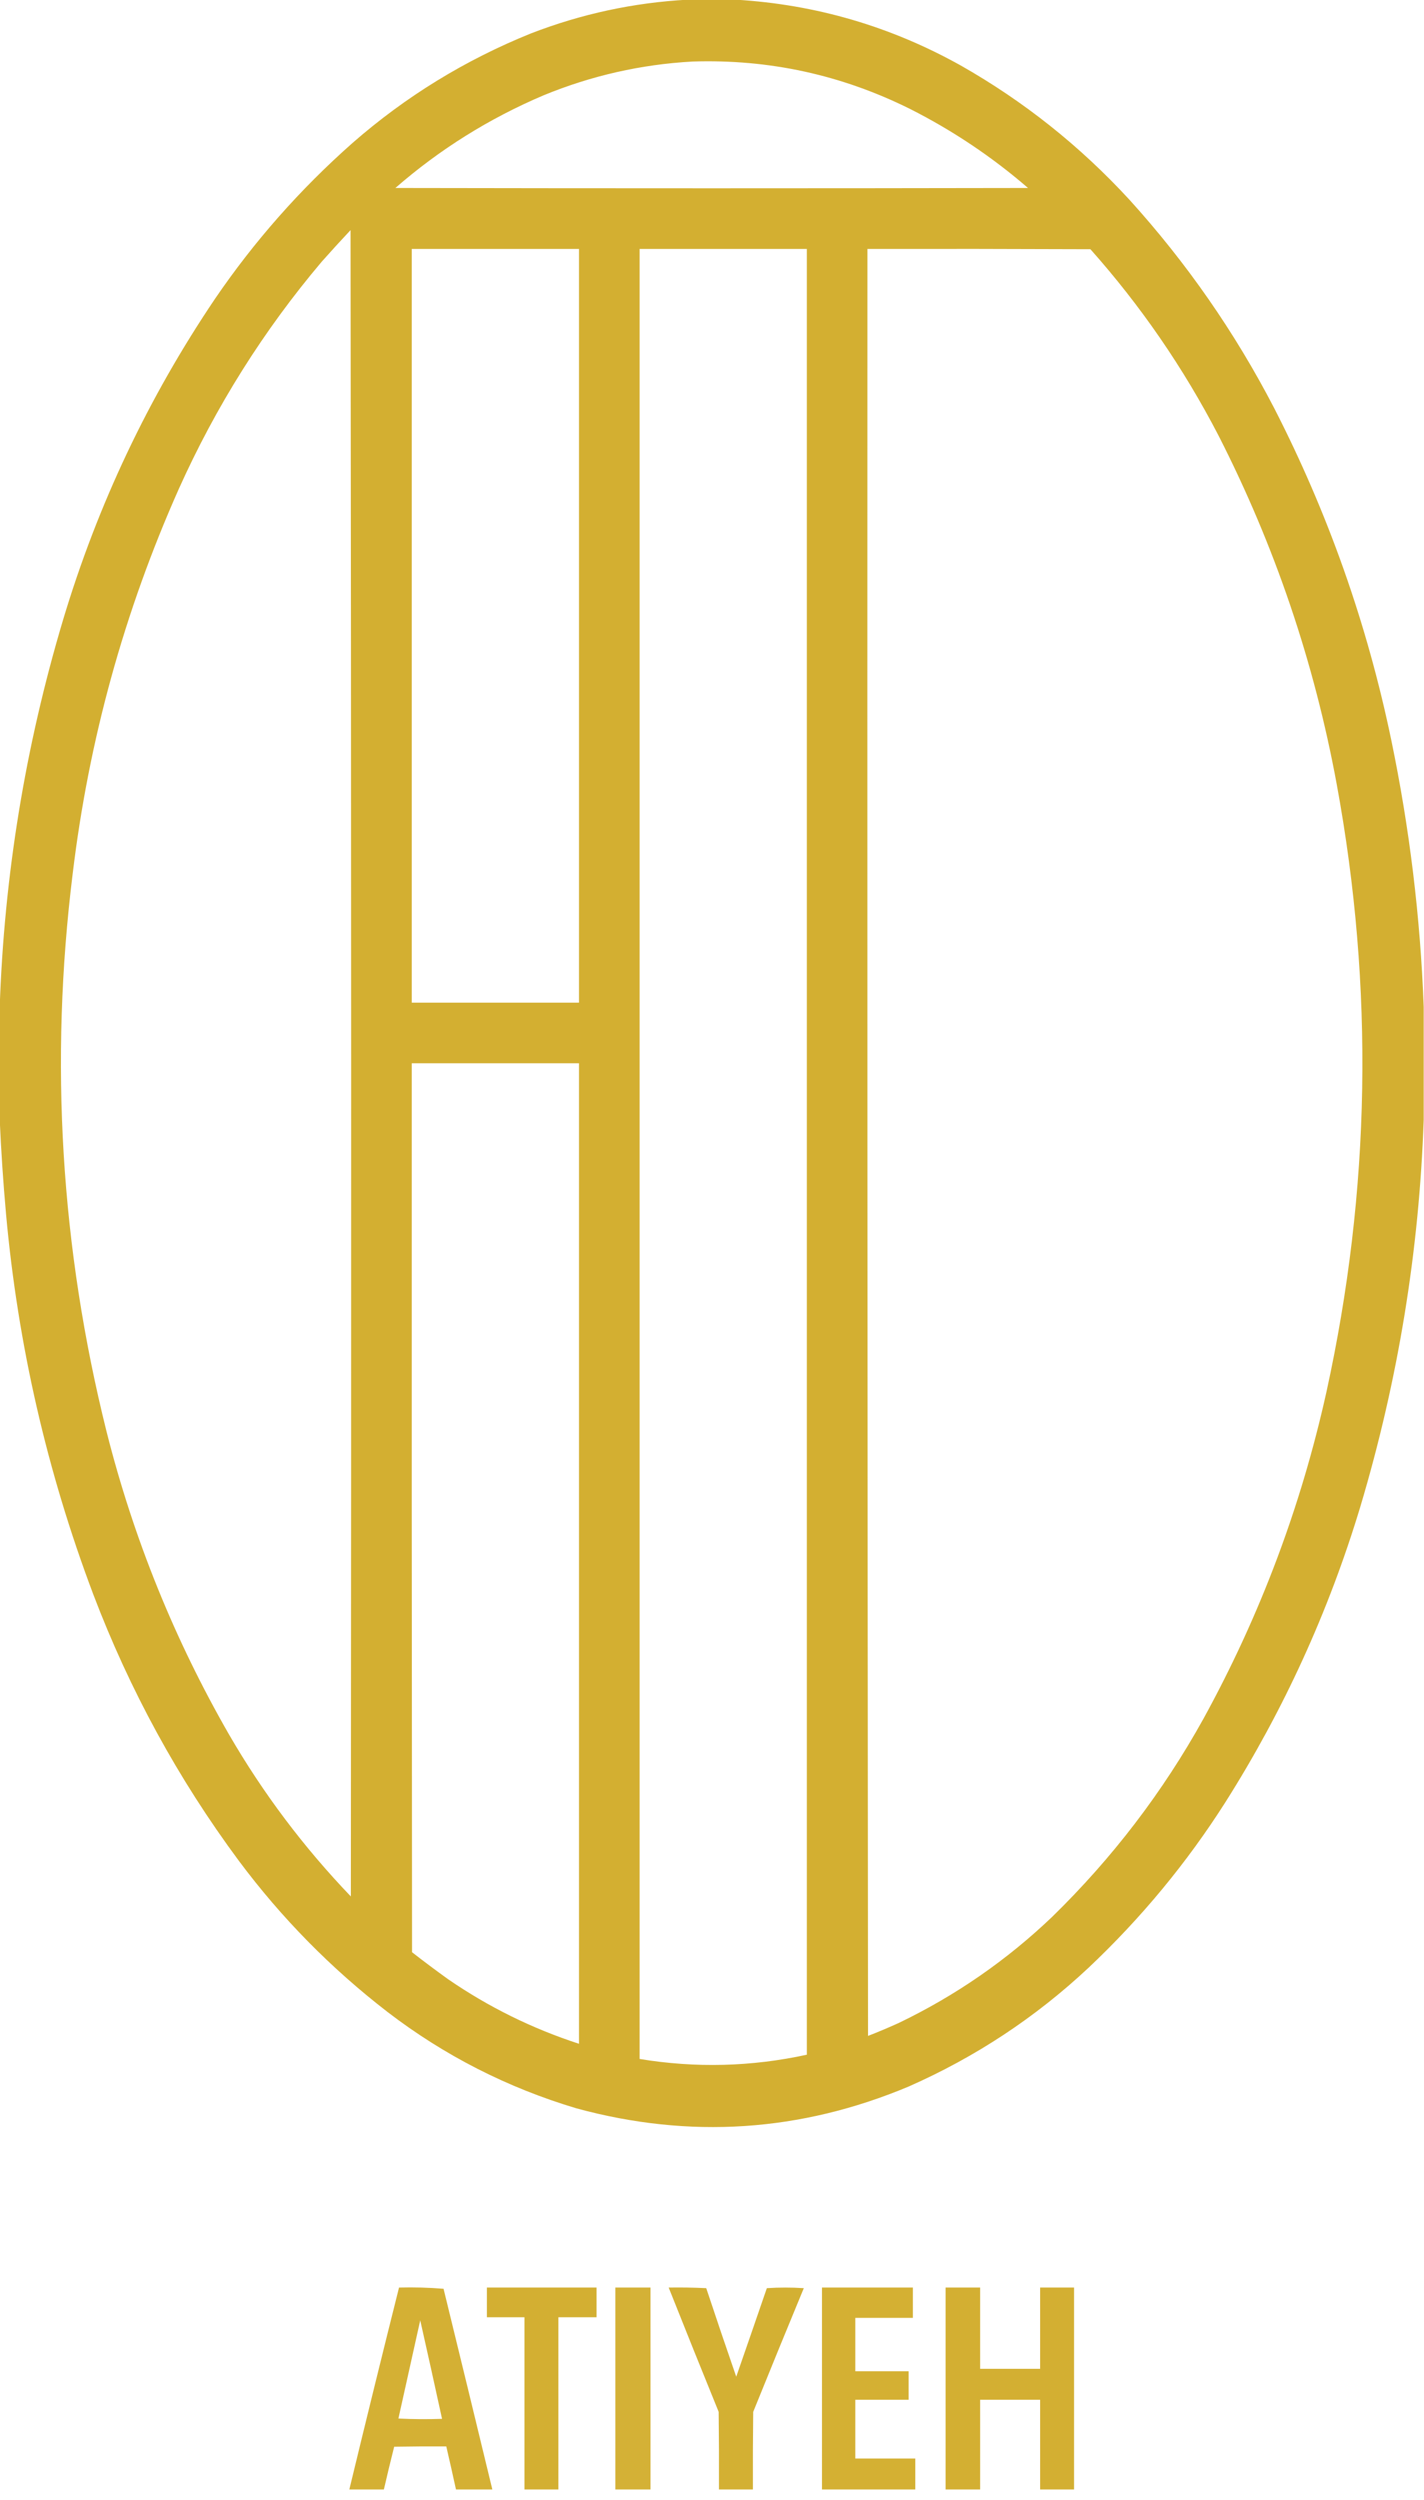 <?xml version="1.0" encoding="UTF-8"?>
<!DOCTYPE svg PUBLIC "-//W3C//DTD SVG 1.1//EN" "http://www.w3.org/Graphics/SVG/1.1/DTD/svg11.dtd">
<svg xmlns="http://www.w3.org/2000/svg" version="1.1" width="2350px" height="4123px" style="shape-rendering:geometricPrecision; text-rendering:geometricPrecision; image-rendering:optimizeQuality; fill-rule:evenodd; clip-rule:evenodd" xmlns:xlink="http://www.w3.org/1999/xlink">
<g><path style="opacity:0.993" fill="#d3af31" d="M 1134.5,-0.5 C 1161.17,-0.5 1187.83,-0.5 1214.5,-0.5C 1346.35,7.39 1470.01,43.556 1585.5,108C 1689.62,167.058 1782.45,240.891 1864,329.5C 1958.46,433.699 2038.12,548.365 2103,673.5C 2191.95,847.011 2256.28,1029.34 2296,1220.5C 2326.17,1365.82 2344,1512.48 2349.5,1660.5C 2349.5,1722.5 2349.5,1784.5 2349.5,1846.5C 2342.05,2063.54 2307.22,2276.21 2245,2484.5C 2192.75,2657.63 2118.42,2820.3 2022,2972.5C 1958.39,3072.35 1883.22,3163.19 1796.5,3245C 1708.89,3327.01 1609.89,3392.35 1499.5,3441C 1321,3515.81 1138.33,3527.81 951.5,3477C 837.311,3442.91 733.311,3389.91 639.5,3318C 546.179,3246.01 464.345,3162.85 394,3068.5C 294.154,2933.87 214.154,2787.54 154,2629.5C 77.587,2427.11 29.587,2218.11 10,2002.5C 5.288,1950.09 1.788,1897.76 -0.5,1845.5C -0.5,1784.17 -0.5,1722.83 -0.5,1661.5C 6.841,1444.12 41.675,1231.12 104,1022.5C 160.96,832.604 244.627,655.937 355,492.5C 419.575,397.89 495.075,312.39 581.5,236C 669.233,159.257 767.566,98.924 876.5,55C 959.688,22.866 1045.69,4.366 1134.5,-0.5 Z M 1142.5,101.5 C 1269.17,97.337 1389.17,123.504 1502.5,180C 1572.62,215.494 1637.28,258.828 1696.5,310C 1348.5,310.667 1000.5,310.667 652.5,310C 725.74,246.21 807.407,195.21 897.5,157C 976.172,124.746 1057.84,106.246 1142.5,101.5 Z M 578.5,379.5 C 579.667,1295.33 579.833,2211.33 579,3127.5C 501.235,3046.43 434.235,2957.43 378,2860.5C 287.808,2703.63 220.475,2537.3 176,2361.5C 100.167,2058.01 81.501,1751.01 120,1440.5C 146.564,1220.23 204.897,1008.89 295,806.5C 356.387,669.931 435.054,544.931 531,431.5C 546.607,413.945 562.441,396.612 578.5,379.5 Z M 679.5,410.5 C 771.5,410.5 863.5,410.5 955.5,410.5C 955.5,824.833 955.5,1239.17 955.5,1653.5C 863.5,1653.5 771.5,1653.5 679.5,1653.5C 679.5,1239.17 679.5,824.833 679.5,410.5 Z M 1055.5,410.5 C 1147.5,410.5 1239.5,410.5 1331.5,410.5C 1331.5,1403.17 1331.5,2395.83 1331.5,3388.5C 1239.94,3408.4 1147.94,3410.74 1055.5,3395.5C 1055.5,2400.5 1055.5,1405.5 1055.5,410.5 Z M 1431.5,410.5 C 1554.17,410.333 1676.83,410.5 1799.5,411C 1882.72,504.545 1953.22,607.045 2011,718.5C 2103.91,900.552 2168.91,1092.22 2206,1293.5C 2267.64,1628.65 2261.97,1962.65 2189,2295.5C 2146.95,2485.01 2079.28,2664.68 1986,2834.5C 1918.96,2955.3 1835.79,3064.13 1736.5,3161C 1661.53,3232.59 1577.2,3290.93 1483.5,3336C 1466.7,3343.65 1449.7,3350.82 1432.5,3357.5C 1431.5,2375.17 1431.17,1392.83 1431.5,410.5 Z M 679.5,1753.5 C 771.5,1753.5 863.5,1753.5 955.5,1753.5C 955.5,2292.5 955.5,2831.5 955.5,3370.5C 878.171,3345.33 806.171,3309.83 739.5,3264C 719.384,3249.55 699.551,3234.72 680,3219.5C 679.5,2730.83 679.333,2242.17 679.5,1753.5 Z"/></g>
<g><path style="opacity:0.983" fill="#d3af31" d="M 658.5,3772.5 C 683.229,3771.85 707.729,3772.52 732,3774.5C 758.994,3884.81 785.828,3995.14 812.5,4105.5C 792.5,4105.5 772.5,4105.5 752.5,4105.5C 747.325,4081.8 741.992,4058.13 736.5,4034.5C 707.831,4034.33 679.165,4034.5 650.5,4035C 644.603,4058.42 638.936,4081.92 633.5,4105.5C 614.5,4105.5 595.5,4105.5 576.5,4105.5C 603.361,3994.39 630.694,3883.39 658.5,3772.5 Z M 693.5,3826.5 C 705.674,3880.53 717.674,3934.69 729.5,3989C 705.493,3989.83 681.493,3989.67 657.5,3988.5C 669.508,3934.47 681.508,3880.47 693.5,3826.5 Z"/></g>
<g><path style="opacity:0.99" fill="#d3af31" d="M 803.5,3772.5 C 863.833,3772.5 924.167,3772.5 984.5,3772.5C 984.5,3788.83 984.5,3805.17 984.5,3821.5C 963.5,3821.5 942.5,3821.5 921.5,3821.5C 921.5,3916.17 921.5,4010.83 921.5,4105.5C 902.833,4105.5 884.167,4105.5 865.5,4105.5C 865.5,4010.83 865.5,3916.17 865.5,3821.5C 844.833,3821.5 824.167,3821.5 803.5,3821.5C 803.5,3805.17 803.5,3788.83 803.5,3772.5 Z"/></g>
<g><path style="opacity:0.972" fill="#d3af31" d="M 1015.5,3772.5 C 1034.83,3772.5 1054.17,3772.5 1073.5,3772.5C 1073.5,3883.5 1073.5,3994.5 1073.5,4105.5C 1054.17,4105.5 1034.83,4105.5 1015.5,4105.5C 1015.5,3994.5 1015.5,3883.5 1015.5,3772.5 Z"/></g>
<g><path style="opacity:0.985" fill="#d3af31" d="M 1103.5,3772.5 C 1124.18,3772.17 1144.84,3772.5 1165.5,3773.5C 1181.7,3822.28 1198.2,3870.94 1215,3919.5C 1231.93,3870.87 1248.77,3822.2 1265.5,3773.5C 1285.83,3772.17 1306.17,3772.17 1326.5,3773.5C 1298.39,3841.39 1270.56,3909.39 1243,3977.5C 1242.5,4020.17 1242.33,4062.83 1242.5,4105.5C 1223.83,4105.5 1205.17,4105.5 1186.5,4105.5C 1186.67,4062.83 1186.5,4020.17 1186,3977.5C 1158.2,3909.25 1130.7,3840.92 1103.5,3772.5 Z"/></g>
<g><path style="opacity:0.987" fill="#d3af31" d="M 1356.5,3772.5 C 1406.5,3772.5 1456.5,3772.5 1506.5,3772.5C 1506.5,3789.17 1506.5,3805.83 1506.5,3822.5C 1474.83,3822.5 1443.17,3822.5 1411.5,3822.5C 1411.5,3851.83 1411.5,3881.17 1411.5,3910.5C 1440.83,3910.5 1470.17,3910.5 1499.5,3910.5C 1499.5,3926.17 1499.5,3941.83 1499.5,3957.5C 1470.17,3957.5 1440.83,3957.5 1411.5,3957.5C 1411.5,3989.83 1411.5,4022.17 1411.5,4054.5C 1444.5,4054.5 1477.5,4054.5 1510.5,4054.5C 1510.5,4071.5 1510.5,4088.5 1510.5,4105.5C 1459.17,4105.5 1407.83,4105.5 1356.5,4105.5C 1356.5,3994.5 1356.5,3883.5 1356.5,3772.5 Z"/></g>
<g><path style="opacity:0.989" fill="#d3af31" d="M 1560.5,3772.5 C 1579.5,3772.5 1598.5,3772.5 1617.5,3772.5C 1617.5,3817.17 1617.5,3861.83 1617.5,3906.5C 1650.5,3906.5 1683.5,3906.5 1716.5,3906.5C 1716.5,3861.83 1716.5,3817.17 1716.5,3772.5C 1735.17,3772.5 1753.83,3772.5 1772.5,3772.5C 1772.5,3883.5 1772.5,3994.5 1772.5,4105.5C 1753.83,4105.5 1735.17,4105.5 1716.5,4105.5C 1716.5,4056.17 1716.5,4006.83 1716.5,3957.5C 1683.5,3957.5 1650.5,3957.5 1617.5,3957.5C 1617.5,4006.83 1617.5,4056.17 1617.5,4105.5C 1598.5,4105.5 1579.5,4105.5 1560.5,4105.5C 1560.5,3994.5 1560.5,3883.5 1560.5,3772.5 Z"/></g>
</svg>
